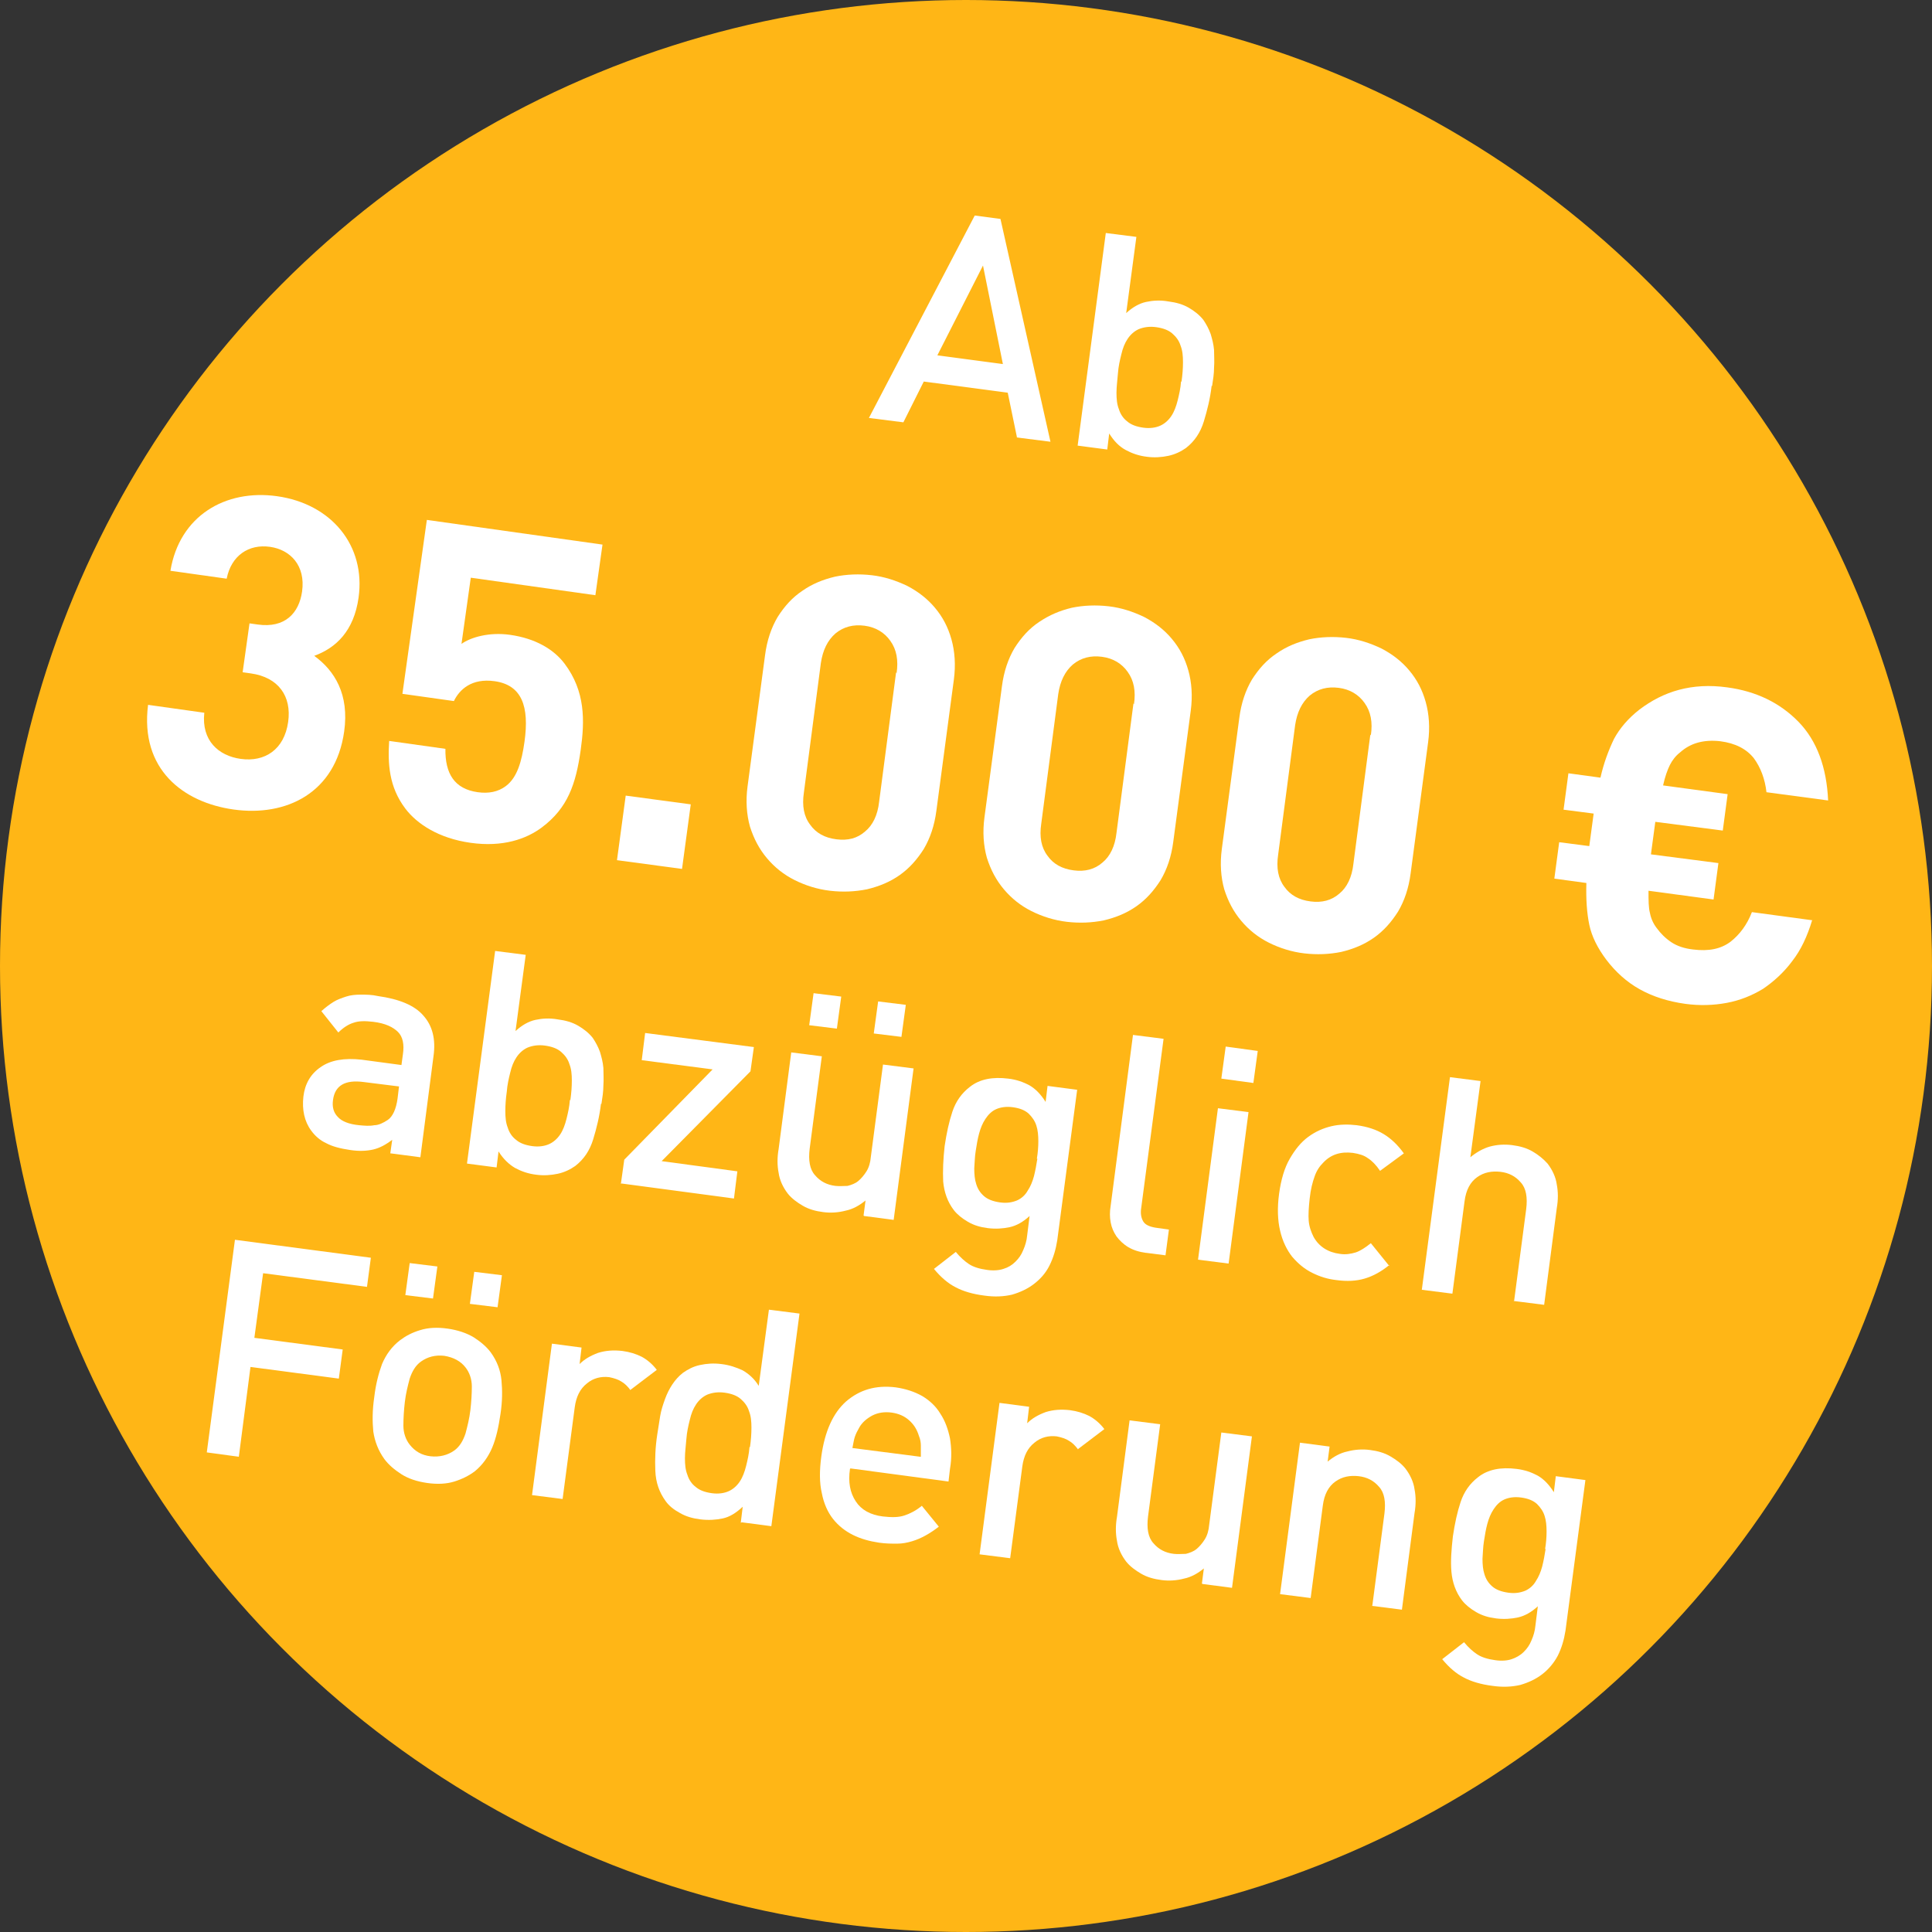 <?xml version="1.0" encoding="UTF-8"?>
<svg xmlns="http://www.w3.org/2000/svg" xmlns:xlink="http://www.w3.org/1999/xlink" width="398px" height="398px" viewBox="0 0 398 398" version="1.1">
  <rect x="0" y="0" width="398" height="398" fill="#333333" stroke="none"/>
  <title>Störer_35</title>
  <g id="Störer" stroke="none" stroke-width="1" fill="none" fill-rule="evenodd">
    <g id="Störer_35">
      <g id="Group">
        <path d="M167,342 C167,359.7 181.3,374 199,374 C216.7,374 231,359.7 231,342 C231,324.3 216.7,310 199,310 C181.3,310 167,324.3 167,342 Z" id="Path" fill="#FFFFFF"/>
        <path d="M195,334.4 L203,334.4 L203,326.4 L195,326.4 L195,334.4 Z M195,359 L203,359 L203,339 L195,339 L195,359 Z" id="Shape" fill="#FFB616"/>
        <g fill="#FFB616" fill-rule="nonzero" id="Oval">
          <circle cx="199" cy="199" r="199"/>
        </g>
      </g>
      <g id="text" transform="translate(27.871, 44.4)" fill="#FFFFFF" fill-rule="nonzero">
        <g id="Group" transform="translate(151.129, 0)">
          <path d="M30.5,45.7 L28.6,36.5 L11.3,34.2 L7.1,42.6 L0,41.7 L21.8,1.42108547e-14 L27.1,0.7 L37.4,46.6 L30.3,45.7 L30.5,45.7 Z M23.5,10.3 L14.1,28.8 L27.6,30.6 L23.5,10.3 Z" id="Shape"/>
          <path d="M70.6,35.1 C70.3,37.7 69.7,40.1 69,42.4 C68.3,44.7 67.1,46.5 65.3,47.9 C64.3,48.6 63.1,49.2 61.7,49.5 C60.3,49.8 58.8,49.9 57.3,49.7 C55.6,49.5 54.2,49 52.9,48.3 C51.6,47.6 50.5,46.5 49.5,44.9 L49.1,48.2 L43,47.4 L48.8,3.6 L55.1,4.4 L53,20.1 C54.3,18.9 55.7,18.1 57.1,17.8 C58.5,17.5 60,17.4 61.7,17.7 C63.3,17.9 64.7,18.3 65.9,19 C67.1,19.7 68.1,20.5 68.9,21.5 C69.5,22.4 70,23.3 70.4,24.4 C70.7,25.4 71,26.5 71.1,27.7 C71.1,28.9 71.2,30.1 71.1,31.3 C71.1,32.6 70.9,33.8 70.7,35.1 L70.6,35.1 Z M64.4,34.2 C64.6,32.8 64.7,31.5 64.7,30.2 C64.7,28.9 64.6,27.8 64.2,26.8 C63.9,25.8 63.3,25 62.5,24.3 C61.7,23.6 60.6,23.2 59.2,23 C57.8,22.8 56.6,23 55.6,23.4 C54.7,23.8 53.9,24.5 53.3,25.4 C52.7,26.3 52.3,27.3 52,28.6 C51.7,29.8 51.4,31.1 51.3,32.5 C51.2,33.9 51,35.2 51,36.5 C51,37.8 51.1,38.9 51.5,39.9 C51.8,40.9 52.4,41.8 53.2,42.4 C54,43.1 55.1,43.5 56.5,43.7 C57.9,43.9 59.1,43.7 60,43.3 C60.9,42.9 61.7,42.2 62.3,41.3 C62.9,40.4 63.3,39.3 63.6,38.1 C63.9,36.9 64.2,35.6 64.3,34.2 L64.4,34.2 Z" id="Shape"/>
        </g>
        <g id="Group" transform="translate(0, 54.991)">
          <path d="M45.106,48.6 C45.106,40.86 41.416,36.45 36.826,34.02 C41.056,31.77 44.206,27.81 44.206,20.88 C44.206,10.08 36.016,2.52 24.676,2.52 C13.876,2.52 5.326,9.36 5.056,20.79 L16.756,20.79 C17.026,15.93 20.266,13.05 24.676,13.05 C28.906,13.05 32.506,15.84 32.506,21.24 C32.506,25.74 30.076,29.25 24.406,29.25 L22.696,29.25 L22.696,39.42 L24.406,39.42 C30.166,39.42 33.406,42.93 33.406,48.24 C33.406,54 29.806,57.15 24.766,57.15 C20.176,57.15 16.216,54.54 16.036,48.78 L4.336,48.78 C4.516,62.19 14.326,67.68 24.766,67.68 C35.746,67.68 45.106,61.38 45.106,48.6 Z" id="Path" transform="translate(24.721, 35.1) rotate(8) translate(-24.721, -35.1)"/>
          <path d="M93.367,52.426 C93.367,46.396 92.647,40.366 87.607,35.326 C84.997,32.716 80.947,31.006 75.637,31.006 C71.317,31.006 67.717,32.626 66.007,34.246 L66.007,20.476 L91.927,20.476 L91.927,9.946 L55.387,9.946 L55.387,46.126 L66.097,46.126 C66.907,43.606 69.067,40.906 73.837,40.906 C79.507,40.906 81.667,45.046 81.667,52.426 C81.667,56.476 81.217,59.896 79.147,61.966 C77.707,63.406 75.817,64.036 73.567,64.036 C68.707,64.036 66.367,61.156 65.737,56.116 L54.037,56.116 C54.397,60.796 55.297,65.476 59.257,69.436 C62.047,72.226 66.907,74.566 73.567,74.566 C80.227,74.566 84.817,72.226 87.697,69.346 C92.377,64.666 93.367,59.626 93.367,52.426 Z" id="Path" transform="translate(73.702, 42.256) rotate(8) translate(-73.702, -42.256)"/>
          <polygon id="Path" points="99.229 77.809 101.029 64.509 114.429 66.309 112.629 79.609"/>
          <path d="M165.029,67.609 C164.629,70.709 163.729,73.309 162.429,75.509 C161.029,77.709 159.429,79.509 157.429,80.909 C155.429,82.309 153.229,83.209 150.729,83.809 C148.229,84.309 145.729,84.409 143.129,84.109 C140.529,83.809 138.029,83.009 135.829,81.909 C133.629,80.809 131.729,79.309 130.129,77.409 C128.529,75.509 127.429,73.409 126.629,70.909 C125.929,68.409 125.729,65.609 126.129,62.609 L129.729,35.609 C130.129,32.509 131.029,29.909 132.329,27.709 C133.729,25.509 135.329,23.709 137.429,22.309 C139.429,20.909 141.629,20.009 144.129,19.409 C146.529,18.909 149.129,18.809 151.729,19.109 C154.329,19.409 156.729,20.209 159.029,21.309 C161.329,22.509 163.229,24.009 164.729,25.809 C166.329,27.709 167.429,29.809 168.129,32.309 C168.829,34.809 169.029,37.609 168.629,40.609 L165.029,67.609 L165.029,67.609 Z M156.829,39.309 C157.229,36.609 156.829,34.409 155.529,32.609 C154.329,30.909 152.529,29.809 150.229,29.509 C147.929,29.209 145.929,29.709 144.229,31.109 C142.629,32.509 141.629,34.509 141.229,37.209 L137.729,63.909 C137.329,66.609 137.729,68.809 139.029,70.509 C140.229,72.209 142.029,73.209 144.429,73.509 C146.829,73.809 148.729,73.309 150.329,71.909 C151.929,70.609 152.929,68.509 153.229,65.809 L156.729,39.109 L156.829,39.309 Z" id="Shape"/>
          <path d="M213.829,74.009 C213.429,77.109 212.529,79.709 211.229,81.909 C209.829,84.109 208.229,85.909 206.229,87.309 C204.229,88.709 202.029,89.609 199.529,90.209 C197.029,90.709 194.529,90.809 191.929,90.509 C189.329,90.209 186.829,89.409 184.629,88.309 C182.429,87.209 180.529,85.709 178.929,83.809 C177.329,81.909 176.229,79.809 175.429,77.309 C174.729,74.809 174.529,72.009 174.929,69.009 L178.529,42.009 C178.929,38.909 179.829,36.309 181.129,34.109 C182.529,31.909 184.129,30.109 186.229,28.709 C188.329,27.309 190.429,26.409 192.929,25.809 C195.329,25.309 197.929,25.209 200.529,25.509 C203.129,25.809 205.529,26.609 207.829,27.709 C210.129,28.909 212.029,30.409 213.529,32.209 C215.129,34.109 216.229,36.209 216.929,38.709 C217.629,41.209 217.829,44.009 217.429,47.009 L213.829,74.009 L213.829,74.009 Z M205.729,45.709 C206.129,43.009 205.729,40.809 204.429,39.009 C203.229,37.309 201.429,36.209 199.129,35.909 C196.829,35.609 194.829,36.109 193.129,37.509 C191.529,38.909 190.529,40.909 190.129,43.609 L186.629,70.309 C186.229,73.009 186.629,75.209 187.929,76.909 C189.129,78.609 190.929,79.609 193.329,79.909 C195.629,80.209 197.629,79.709 199.229,78.309 C200.829,77.009 201.829,74.909 202.129,72.209 L205.629,45.509 L205.729,45.709 Z" id="Shape"/>
          <path d="M262.729,80.509 C262.329,83.609 261.429,86.209 260.129,88.409 C258.729,90.609 257.129,92.409 255.129,93.809 C253.129,95.209 250.929,96.109 248.429,96.709 C245.929,97.209 243.429,97.309 240.829,97.009 C238.229,96.709 235.729,95.909 233.529,94.809 C231.329,93.709 229.429,92.209 227.829,90.309 C226.229,88.409 225.129,86.309 224.329,83.809 C223.629,81.309 223.429,78.509 223.829,75.509 L227.429,48.509 C227.829,45.409 228.729,42.809 230.029,40.609 C231.429,38.409 233.029,36.609 235.129,35.209 C237.129,33.809 239.329,32.909 241.829,32.309 C244.229,31.809 246.829,31.709 249.429,32.009 C252.029,32.309 254.429,33.109 256.729,34.209 C259.029,35.409 260.929,36.909 262.429,38.709 C264.029,40.609 265.129,42.709 265.829,45.209 C266.529,47.709 266.729,50.509 266.329,53.509 L262.729,80.509 L262.729,80.509 Z M254.529,52.109 C254.929,49.409 254.529,47.209 253.229,45.409 C252.029,43.709 250.229,42.609 247.929,42.309 C245.629,42.009 243.629,42.509 241.929,43.909 C240.329,45.309 239.329,47.309 238.929,50.009 L235.429,76.709 C235.029,79.409 235.429,81.609 236.729,83.309 C237.929,85.009 239.729,86.009 242.129,86.309 C244.429,86.609 246.429,86.109 248.029,84.709 C249.629,83.409 250.629,81.309 250.929,78.609 L254.429,51.909 L254.529,52.109 Z" id="Shape"/>
          <path d="M345.429,90.209 C344.429,93.509 343.129,96.309 341.329,98.609 C339.629,100.909 337.529,102.809 335.329,104.309 C333.029,105.709 330.529,106.709 327.829,107.209 C325.129,107.709 322.329,107.809 319.329,107.409 C315.729,106.909 312.629,105.909 309.929,104.409 C307.229,102.909 304.929,100.809 303.029,98.309 C301.229,95.909 300.029,93.509 299.529,91.109 C299.029,88.709 298.829,85.809 298.929,82.509 L292.329,81.609 L293.329,74.109 L299.529,74.909 L300.429,68.209 L294.229,67.409 L295.229,59.909 L301.829,60.809 C302.529,57.709 303.529,55.109 304.629,52.809 C305.829,50.609 307.529,48.609 309.829,46.809 C312.329,44.909 315.029,43.509 318.029,42.709 C321.029,41.909 324.329,41.709 327.929,42.209 C333.929,43.009 338.829,45.409 342.629,49.309 C346.429,53.209 348.429,58.709 348.729,65.509 L336.029,63.809 C335.729,61.109 334.829,58.709 333.429,56.809 C331.929,54.909 329.629,53.709 326.529,53.309 C324.829,53.109 323.229,53.209 321.829,53.609 C320.429,54.009 319.229,54.709 318.229,55.609 C317.329,56.309 316.629,57.209 316.129,58.209 C315.629,59.209 315.129,60.609 314.729,62.409 L328.029,64.209 L327.029,71.709 L313.129,69.909 L312.229,76.609 L326.129,78.409 L325.129,85.909 L311.729,84.109 C311.729,86.109 311.729,87.609 312.029,88.709 C312.229,89.809 312.729,90.909 313.429,91.809 C314.229,92.909 315.229,93.909 316.429,94.709 C317.629,95.509 319.129,96.009 320.929,96.209 C324.129,96.609 326.629,96.109 328.629,94.609 C330.529,93.109 332.029,91.109 333.029,88.509 L345.629,90.209 L345.429,90.209 Z" id="Path"/>
          <path d="M52.529,138.209 L52.929,135.409 C51.629,136.409 50.329,137.109 49.029,137.409 C47.729,137.709 46.129,137.809 44.229,137.509 C42.229,137.209 40.629,136.809 39.329,136.109 C38.029,135.509 37.029,134.609 36.229,133.509 C34.829,131.609 34.329,129.209 34.629,126.509 C34.929,123.909 36.129,121.809 38.229,120.409 C40.229,119.009 43.029,118.509 46.629,118.909 L54.829,120.009 L55.129,117.809 C55.429,115.809 55.129,114.209 54.129,113.209 C53.129,112.209 51.529,111.409 49.029,111.109 C47.329,110.909 46.029,110.909 44.929,111.309 C43.929,111.609 42.829,112.309 41.829,113.309 L38.329,108.909 C39.229,108.109 40.029,107.509 40.829,107.009 C41.629,106.509 42.529,106.209 43.429,105.909 C44.329,105.609 45.329,105.509 46.429,105.509 C47.529,105.509 48.729,105.509 50.029,105.809 C54.329,106.409 57.529,107.709 59.329,109.809 C61.229,111.909 61.929,114.709 61.429,118.209 L58.729,139.009 L52.629,138.209 L52.529,138.209 Z M54.229,124.409 L47.029,123.509 C43.229,123.009 41.129,124.209 40.729,127.209 C40.529,128.609 40.829,129.809 41.729,130.709 C42.529,131.609 44.029,132.209 46.129,132.409 C47.229,132.509 48.229,132.609 49.229,132.409 C50.129,132.409 51.129,131.909 52.029,131.309 C53.029,130.609 53.729,129.109 54.029,126.909 L54.329,124.409 L54.229,124.409 Z" id="Shape"/>
          <path d="M95.929,128.009 C95.629,130.609 95.029,133.009 94.329,135.309 C93.629,137.609 92.429,139.409 90.629,140.809 C89.629,141.509 88.429,142.109 87.029,142.409 C85.629,142.709 84.129,142.809 82.629,142.609 C80.929,142.409 79.529,141.909 78.229,141.209 C77.029,140.509 75.829,139.409 74.829,137.809 L74.429,141.109 L68.329,140.309 L74.129,96.509 L80.429,97.309 L78.329,113.009 C79.629,111.809 81.029,111.009 82.429,110.709 C83.829,110.409 85.329,110.309 87.029,110.609 C88.629,110.809 90.029,111.209 91.229,111.909 C92.429,112.609 93.429,113.409 94.229,114.409 C94.829,115.309 95.329,116.209 95.729,117.309 C96.029,118.309 96.329,119.409 96.429,120.609 C96.429,121.809 96.529,123.009 96.429,124.209 C96.429,125.509 96.229,126.709 96.029,128.009 L95.929,128.009 Z M89.629,127.209 C89.829,125.809 89.929,124.509 89.929,123.209 C89.929,121.909 89.829,120.809 89.429,119.809 C89.129,118.809 88.529,118.009 87.729,117.309 C86.929,116.609 85.829,116.209 84.429,116.009 C83.029,115.809 81.829,116.009 80.829,116.409 C79.929,116.809 79.129,117.509 78.529,118.409 C77.929,119.309 77.529,120.309 77.229,121.609 C76.929,122.809 76.629,124.109 76.529,125.509 C76.329,126.909 76.229,128.209 76.229,129.509 C76.229,130.809 76.329,131.909 76.729,132.909 C77.029,133.909 77.629,134.809 78.429,135.409 C79.229,136.109 80.329,136.509 81.729,136.709 C83.129,136.909 84.329,136.709 85.229,136.309 C86.129,135.909 86.929,135.209 87.529,134.309 C88.129,133.409 88.529,132.309 88.829,131.109 C89.129,129.909 89.429,128.609 89.529,127.209 L89.629,127.209 Z" id="Shape"/>
          <polygon id="Path" points="100.029 144.509 100.729 139.509 118.929 120.909 104.329 119.009 105.029 113.409 127.429 116.309 126.729 121.309 108.429 139.809 124.029 141.909 123.329 147.509 100.129 144.409"/>
          <path d="M150.029,151.009 L150.429,147.909 C149.229,148.909 147.829,149.709 146.329,150.009 C144.829,150.409 143.229,150.509 141.729,150.309 C140.129,150.109 138.729,149.709 137.529,149.009 C136.329,148.309 135.229,147.509 134.429,146.509 C133.429,145.209 132.729,143.709 132.529,142.209 C132.229,140.709 132.229,139.009 132.529,137.309 L135.129,117.409 L141.429,118.209 L138.929,137.209 C138.629,139.609 138.929,141.509 140.029,142.709 C141.129,144.009 142.529,144.709 144.229,144.909 C145.129,145.009 145.929,144.909 146.729,144.909 C147.529,144.709 148.329,144.409 148.929,143.909 C149.529,143.409 150.129,142.709 150.629,141.909 C151.129,141.109 151.429,140.109 151.529,138.909 L154.029,119.909 L160.329,120.709 L156.229,151.909 L150.129,151.109 L150.029,151.009 Z M138.829,111.809 L139.729,105.209 L145.429,105.909 L144.529,112.509 L138.829,111.809 Z M152.129,113.509 L153.029,106.909 L158.729,107.609 L157.829,114.209 L152.129,113.509 Z" id="Shape"/>
          <path d="M189.929,156.109 C189.629,158.009 189.129,159.709 188.329,161.309 C187.529,162.909 186.429,164.109 185.129,165.109 C183.829,166.109 182.329,166.809 180.629,167.309 C178.929,167.709 177.029,167.809 174.929,167.509 C172.529,167.209 170.529,166.609 169.029,165.809 C167.429,165.009 165.929,163.709 164.529,162.009 L169.029,158.509 C169.929,159.609 170.829,160.409 171.729,161.009 C172.629,161.609 173.929,162.009 175.429,162.209 C176.729,162.409 177.929,162.309 178.829,162.009 C179.829,161.709 180.629,161.209 181.329,160.509 C182.029,159.809 182.529,159.109 182.929,158.109 C183.329,157.209 183.629,156.209 183.729,155.109 L184.229,151.109 C182.929,152.309 181.529,153.109 180.129,153.409 C178.729,153.709 177.229,153.809 175.629,153.609 C174.029,153.409 172.729,153.009 171.529,152.309 C170.329,151.609 169.329,150.809 168.629,149.909 C167.329,148.209 166.629,146.209 166.429,144.009 C166.329,141.809 166.429,139.409 166.729,136.709 C167.129,134.009 167.629,131.709 168.329,129.609 C169.029,127.509 170.229,125.809 171.929,124.509 C173.929,122.909 176.629,122.409 179.829,122.809 C181.529,123.009 182.929,123.509 184.229,124.209 C185.429,124.909 186.529,126.009 187.529,127.609 L187.929,124.309 L194.029,125.109 L189.929,156.109 L189.929,156.109 Z M185.729,139.309 C185.929,138.109 186.029,136.909 186.029,135.709 C186.029,134.509 185.929,133.409 185.629,132.509 C185.329,131.509 184.729,130.709 184.029,130.009 C183.229,129.309 182.229,128.909 180.829,128.709 C179.429,128.509 178.229,128.709 177.329,129.109 C176.429,129.509 175.729,130.209 175.129,131.109 C174.529,132.009 174.129,133.009 173.829,134.109 C173.529,135.209 173.329,136.409 173.129,137.709 C172.929,138.909 172.929,140.109 172.829,141.309 C172.829,142.509 172.929,143.609 173.229,144.509 C173.529,145.509 174.029,146.309 174.829,147.009 C175.629,147.709 176.729,148.109 178.129,148.309 C179.529,148.509 180.629,148.309 181.629,147.909 C182.529,147.509 183.329,146.809 183.829,145.909 C184.429,145.009 184.829,144.009 185.129,142.909 C185.429,141.709 185.629,140.609 185.829,139.309 L185.729,139.309 Z" id="Shape"/>
          <path d="M208.229,158.709 C206.729,158.509 205.529,158.109 204.529,157.509 C203.529,156.909 202.729,156.109 202.129,155.309 C201.529,154.409 201.129,153.509 200.929,152.409 C200.729,151.309 200.729,150.209 200.929,149.009 L205.529,113.809 L211.829,114.609 L207.229,149.409 C207.029,150.609 207.229,151.509 207.629,152.209 C208.029,152.909 208.929,153.309 210.129,153.509 L212.929,153.909 L212.229,159.209 L208.329,158.709 L208.229,158.709 Z" id="Path"/>
          <path d="M218.929,160.109 L223.029,128.909 L229.329,129.709 L225.229,160.909 L218.929,160.109 L218.929,160.109 Z M223.729,122.809 L224.629,116.209 L231.229,117.109 L230.329,123.709 L223.729,122.809 L223.729,122.809 Z" id="Shape"/>
          <path d="M258.329,161.209 C256.629,162.609 254.929,163.509 253.229,164.009 C251.529,164.509 249.629,164.609 247.429,164.309 C245.629,164.109 244.029,163.609 242.429,162.809 C240.829,162.009 239.529,160.909 238.329,159.509 C237.229,158.109 236.329,156.309 235.829,154.109 C235.329,152.009 235.229,149.409 235.629,146.509 C236.029,143.609 236.729,141.209 237.829,139.309 C238.929,137.409 240.129,135.909 241.629,134.809 C243.129,133.709 244.729,133.009 246.429,132.609 C248.129,132.209 249.929,132.209 251.629,132.409 C253.829,132.709 255.629,133.309 257.129,134.209 C258.629,135.109 260.029,136.409 261.329,138.209 L256.429,141.809 C255.629,140.609 254.729,139.709 253.929,139.209 C253.129,138.609 252.129,138.309 250.829,138.109 C248.329,137.809 246.329,138.409 244.729,140.109 C243.929,140.909 243.329,141.809 242.929,143.009 C242.529,144.109 242.129,145.609 241.929,147.509 C241.729,149.309 241.629,150.909 241.729,152.109 C241.829,153.309 242.229,154.409 242.729,155.409 C243.829,157.409 245.729,158.609 248.129,158.909 C249.329,159.109 250.429,158.909 251.429,158.609 C252.329,158.309 253.429,157.609 254.529,156.709 L258.329,161.409 L258.329,161.209 Z" id="Path"/>
          <path d="M284.029,168.709 L286.529,149.709 C286.829,147.309 286.529,145.409 285.429,144.209 C284.329,142.909 282.929,142.209 281.229,142.009 C279.429,141.809 277.829,142.109 276.429,143.109 C275.029,144.109 274.129,145.709 273.829,148.109 L271.329,167.109 L265.029,166.309 L270.829,122.509 L277.129,123.309 L275.029,139.009 C276.229,138.009 277.629,137.209 279.029,136.809 C280.529,136.409 282.029,136.309 283.629,136.509 C285.229,136.709 286.629,137.109 287.829,137.809 C289.029,138.509 290.029,139.309 290.929,140.309 C291.929,141.609 292.629,143.109 292.829,144.609 C293.129,146.109 293.129,147.809 292.829,149.509 L290.229,169.409 L283.929,168.609 L284.029,168.709 Z" id="Path"/>
          <polygon id="Path" points="26.329 162.909 24.529 176.209 42.729 178.609 41.929 184.609 23.729 182.209 21.329 200.709 14.729 199.809 20.529 156.009 48.529 159.709 47.729 165.709 26.429 162.909"/>
          <path d="M75.229,191.909 C74.829,194.609 74.329,196.909 73.529,198.809 C72.729,200.709 71.529,202.409 69.929,203.709 C68.729,204.609 67.329,205.309 65.729,205.809 C64.129,206.309 62.229,206.409 60.129,206.109 C58.029,205.809 56.229,205.209 54.829,204.309 C53.429,203.409 52.229,202.409 51.329,201.209 C50.029,199.409 49.329,197.509 49.029,195.509 C48.829,193.409 48.829,191.109 49.229,188.409 C49.529,185.809 50.129,183.509 50.829,181.609 C51.629,179.709 52.829,178.009 54.529,176.709 C55.729,175.809 57.029,175.109 58.729,174.609 C60.329,174.109 62.229,174.009 64.329,174.309 C66.429,174.609 68.229,175.209 69.729,176.109 C71.129,177.009 72.329,178.009 73.229,179.209 C74.529,181.009 75.229,182.909 75.429,184.909 C75.629,187.009 75.629,189.309 75.229,191.909 L75.229,191.909 Z M69.029,191.109 C69.229,189.409 69.329,187.709 69.329,186.209 C69.329,184.709 68.829,183.309 68.029,182.309 C67.029,181.009 65.529,180.209 63.629,179.909 C61.829,179.709 60.229,180.109 58.829,181.109 C57.729,181.909 57.029,183.109 56.529,184.609 C56.129,186.109 55.729,187.709 55.529,189.409 C55.329,191.109 55.229,192.809 55.229,194.309 C55.229,195.809 55.729,197.209 56.529,198.209 C57.629,199.609 59.029,200.409 60.829,200.609 C62.629,200.809 64.329,200.409 65.729,199.409 C66.829,198.609 67.529,197.409 68.029,195.909 C68.429,194.409 68.829,192.809 69.029,191.109 Z M55.629,167.409 L56.529,160.809 L62.229,161.509 L61.329,168.109 L55.629,167.409 Z M68.929,169.209 L69.829,162.609 L75.529,163.309 L74.629,169.909 L68.929,169.209 Z" id="Shape"/>
          <path d="M102.029,187.009 C101.429,186.209 100.829,185.609 100.129,185.209 C99.529,184.809 98.629,184.509 97.629,184.309 C95.929,184.109 94.329,184.509 93.029,185.609 C91.629,186.709 90.829,188.309 90.529,190.509 L88.029,209.409 L81.729,208.609 L85.829,177.409 L91.929,178.209 L91.529,181.609 C92.529,180.609 93.729,179.909 95.329,179.309 C96.929,178.809 98.529,178.709 100.329,178.909 C101.829,179.109 103.129,179.509 104.329,180.109 C105.429,180.709 106.529,181.609 107.429,182.809 L102.029,186.909 L102.029,187.009 Z" id="Path"/>
          <path d="M124.729,214.309 L125.129,211.009 C123.729,212.309 122.429,213.109 121.029,213.409 C119.629,213.709 118.129,213.809 116.429,213.609 C114.829,213.409 113.429,213.009 112.229,212.309 C110.929,211.609 109.929,210.809 109.229,209.809 C107.929,208.009 107.229,206.009 107.129,203.609 C107.029,201.209 107.129,198.709 107.529,196.109 C107.729,194.809 107.929,193.609 108.129,192.309 C108.329,191.109 108.729,189.909 109.129,188.809 C109.529,187.709 110.029,186.709 110.629,185.809 C111.229,184.909 111.929,184.109 112.829,183.409 C113.829,182.709 114.929,182.109 116.329,181.809 C117.729,181.509 119.129,181.409 120.729,181.609 C122.429,181.809 123.829,182.309 125.129,182.909 C126.329,183.609 127.529,184.609 128.429,186.109 L130.529,170.409 L136.829,171.209 L131.029,215.009 L124.929,214.209 L124.729,214.309 Z M126.629,198.709 C126.829,197.309 126.929,196.009 126.929,194.709 C126.929,193.409 126.829,192.309 126.429,191.309 C126.129,190.309 125.529,189.509 124.729,188.809 C123.929,188.109 122.829,187.709 121.429,187.509 C120.029,187.309 118.829,187.509 117.829,187.909 C116.929,188.309 116.129,189.009 115.529,189.909 C114.929,190.809 114.529,191.809 114.229,193.109 C113.929,194.309 113.629,195.609 113.529,197.009 C113.429,198.409 113.229,199.709 113.229,201.009 C113.229,202.309 113.329,203.409 113.729,204.409 C114.029,205.409 114.629,206.309 115.429,206.909 C116.229,207.609 117.329,208.009 118.729,208.209 C120.129,208.409 121.329,208.209 122.229,207.809 C123.129,207.409 123.929,206.709 124.529,205.809 C125.129,204.909 125.529,203.809 125.829,202.609 C126.129,201.409 126.429,200.109 126.529,198.709 L126.629,198.709 Z" id="Shape"/>
          <path d="M147.229,203.209 C146.829,205.909 147.229,208.109 148.429,209.909 C149.529,211.609 151.429,212.709 154.029,213.009 C155.829,213.209 157.229,213.209 158.429,212.809 C159.629,212.409 160.829,211.809 162.029,210.809 L165.529,215.109 C164.629,215.809 163.729,216.409 162.829,216.909 C161.929,217.409 161.029,217.809 160.029,218.109 C159.029,218.409 158.029,218.609 156.929,218.609 C155.829,218.609 154.629,218.609 153.229,218.409 C151.229,218.109 149.429,217.609 147.829,216.809 C146.229,216.009 144.829,214.909 143.729,213.509 C142.629,212.109 141.829,210.309 141.429,208.209 C140.929,206.109 140.929,203.509 141.329,200.609 C142.029,195.509 143.729,191.709 146.429,189.309 C149.229,186.909 152.529,185.909 156.629,186.409 C158.729,186.709 160.529,187.309 162.129,188.209 C163.629,189.109 164.929,190.309 165.829,191.809 C166.829,193.309 167.429,195.009 167.829,196.909 C168.129,198.809 168.229,200.909 167.829,203.209 L167.529,205.809 L147.329,203.109 L147.229,203.209 Z M161.829,200.709 C161.829,199.709 161.829,199.009 161.829,198.409 C161.829,197.809 161.729,197.109 161.429,196.409 C161.029,195.109 160.429,194.109 159.429,193.209 C158.429,192.309 157.229,191.809 155.829,191.609 C154.329,191.409 153.029,191.609 151.829,192.209 C150.729,192.809 149.729,193.609 149.129,194.709 C148.729,195.409 148.429,196.009 148.229,196.609 C148.029,197.209 147.929,197.909 147.729,198.909 L161.729,200.709 L161.829,200.709 Z" id="Shape"/>
          <path d="M194.229,199.209 C193.629,198.409 193.029,197.809 192.329,197.409 C191.729,197.009 190.829,196.709 189.829,196.509 C188.129,196.309 186.529,196.709 185.229,197.809 C183.829,198.909 183.029,200.509 182.729,202.709 L180.229,221.609 L173.929,220.809 L178.029,189.609 L184.129,190.409 L183.729,193.809 C184.729,192.809 185.929,192.109 187.529,191.509 C189.129,191.009 190.729,190.909 192.529,191.109 C194.029,191.309 195.329,191.709 196.529,192.309 C197.629,192.909 198.729,193.809 199.629,195.009 L194.229,199.109 L194.229,199.209 Z" id="Path"/>
          <path d="M219.729,226.809 L220.129,223.709 C218.929,224.709 217.529,225.509 216.029,225.809 C214.529,226.209 212.929,226.309 211.429,226.109 C209.829,225.909 208.429,225.509 207.229,224.809 C206.029,224.109 204.929,223.309 204.129,222.309 C203.129,221.009 202.429,219.509 202.229,218.009 C201.929,216.509 201.929,214.809 202.229,213.109 L204.829,193.209 L211.129,194.009 L208.629,213.009 C208.329,215.409 208.629,217.309 209.729,218.509 C210.829,219.809 212.229,220.509 213.929,220.709 C214.829,220.809 215.629,220.709 216.429,220.709 C217.229,220.509 218.029,220.209 218.629,219.709 C219.229,219.209 219.829,218.509 220.329,217.709 C220.829,216.909 221.129,215.909 221.229,214.709 L223.729,195.709 L230.029,196.509 L225.929,227.709 L219.829,226.909 L219.729,226.809 Z" id="Path"/>
          <path d="M254.829,231.409 L257.329,212.409 C257.629,210.009 257.329,208.109 256.229,206.909 C255.129,205.609 253.729,204.909 252.029,204.709 C250.229,204.509 248.629,204.809 247.229,205.809 C245.829,206.809 244.929,208.409 244.629,210.809 L242.129,229.809 L235.829,229.009 L239.929,197.809 L246.029,198.609 L245.629,201.709 C246.829,200.709 248.229,199.909 249.729,199.609 C251.229,199.209 252.829,199.109 254.329,199.309 C255.929,199.509 257.329,199.909 258.529,200.609 C259.729,201.309 260.829,202.109 261.629,203.109 C262.629,204.409 263.329,205.909 263.529,207.409 C263.829,208.909 263.829,210.609 263.529,212.309 L260.929,232.209 L254.629,231.409 L254.829,231.409 Z" id="Path"/>
          <path d="M294.629,236.509 C294.329,238.409 293.829,240.109 293.029,241.709 C292.229,243.209 291.129,244.509 289.829,245.509 C288.529,246.509 287.029,247.209 285.329,247.709 C283.629,248.109 281.729,248.209 279.629,247.909 C277.229,247.609 275.229,247.009 273.729,246.209 C272.129,245.409 270.629,244.109 269.229,242.409 L273.729,238.909 C274.629,240.009 275.529,240.809 276.429,241.409 C277.329,242.009 278.629,242.409 280.129,242.609 C281.429,242.809 282.629,242.709 283.529,242.409 C284.429,242.109 285.329,241.609 286.029,240.909 C286.729,240.209 287.229,239.509 287.629,238.509 C288.029,237.609 288.329,236.609 288.429,235.509 L288.929,231.509 C287.629,232.709 286.229,233.509 284.829,233.809 C283.429,234.109 281.929,234.209 280.329,234.009 C278.729,233.809 277.429,233.409 276.229,232.709 C275.029,232.009 274.029,231.209 273.329,230.309 C272.029,228.609 271.329,226.609 271.129,224.409 C270.929,222.209 271.129,219.809 271.429,217.109 C271.829,214.409 272.329,212.109 273.029,210.009 C273.729,207.909 274.929,206.209 276.629,204.909 C278.629,203.309 281.329,202.809 284.529,203.209 C286.229,203.409 287.629,203.909 288.929,204.609 C290.129,205.309 291.229,206.409 292.229,208.009 L292.629,204.709 L298.729,205.509 L294.629,236.509 L294.629,236.509 Z M290.429,219.709 C290.629,218.509 290.729,217.309 290.729,216.109 C290.729,214.909 290.629,213.809 290.329,212.909 C290.029,211.909 289.429,211.109 288.729,210.409 C287.929,209.709 286.929,209.309 285.529,209.109 C284.129,208.909 282.929,209.109 282.029,209.509 C281.129,209.909 280.429,210.609 279.829,211.509 C279.229,212.409 278.829,213.409 278.529,214.509 C278.229,215.609 278.029,216.809 277.829,218.109 C277.629,219.309 277.629,220.509 277.529,221.709 C277.529,222.909 277.629,224.009 277.929,224.909 C278.229,225.909 278.729,226.709 279.529,227.409 C280.329,228.109 281.429,228.509 282.829,228.709 C284.229,228.909 285.329,228.709 286.329,228.309 C287.229,227.909 288.029,227.209 288.529,226.309 C289.129,225.409 289.529,224.409 289.829,223.309 C290.129,222.109 290.329,221.009 290.529,219.709 L290.429,219.709 Z" id="Shape"/>
        </g>
      </g>
    </g>
  </g>
</svg>
